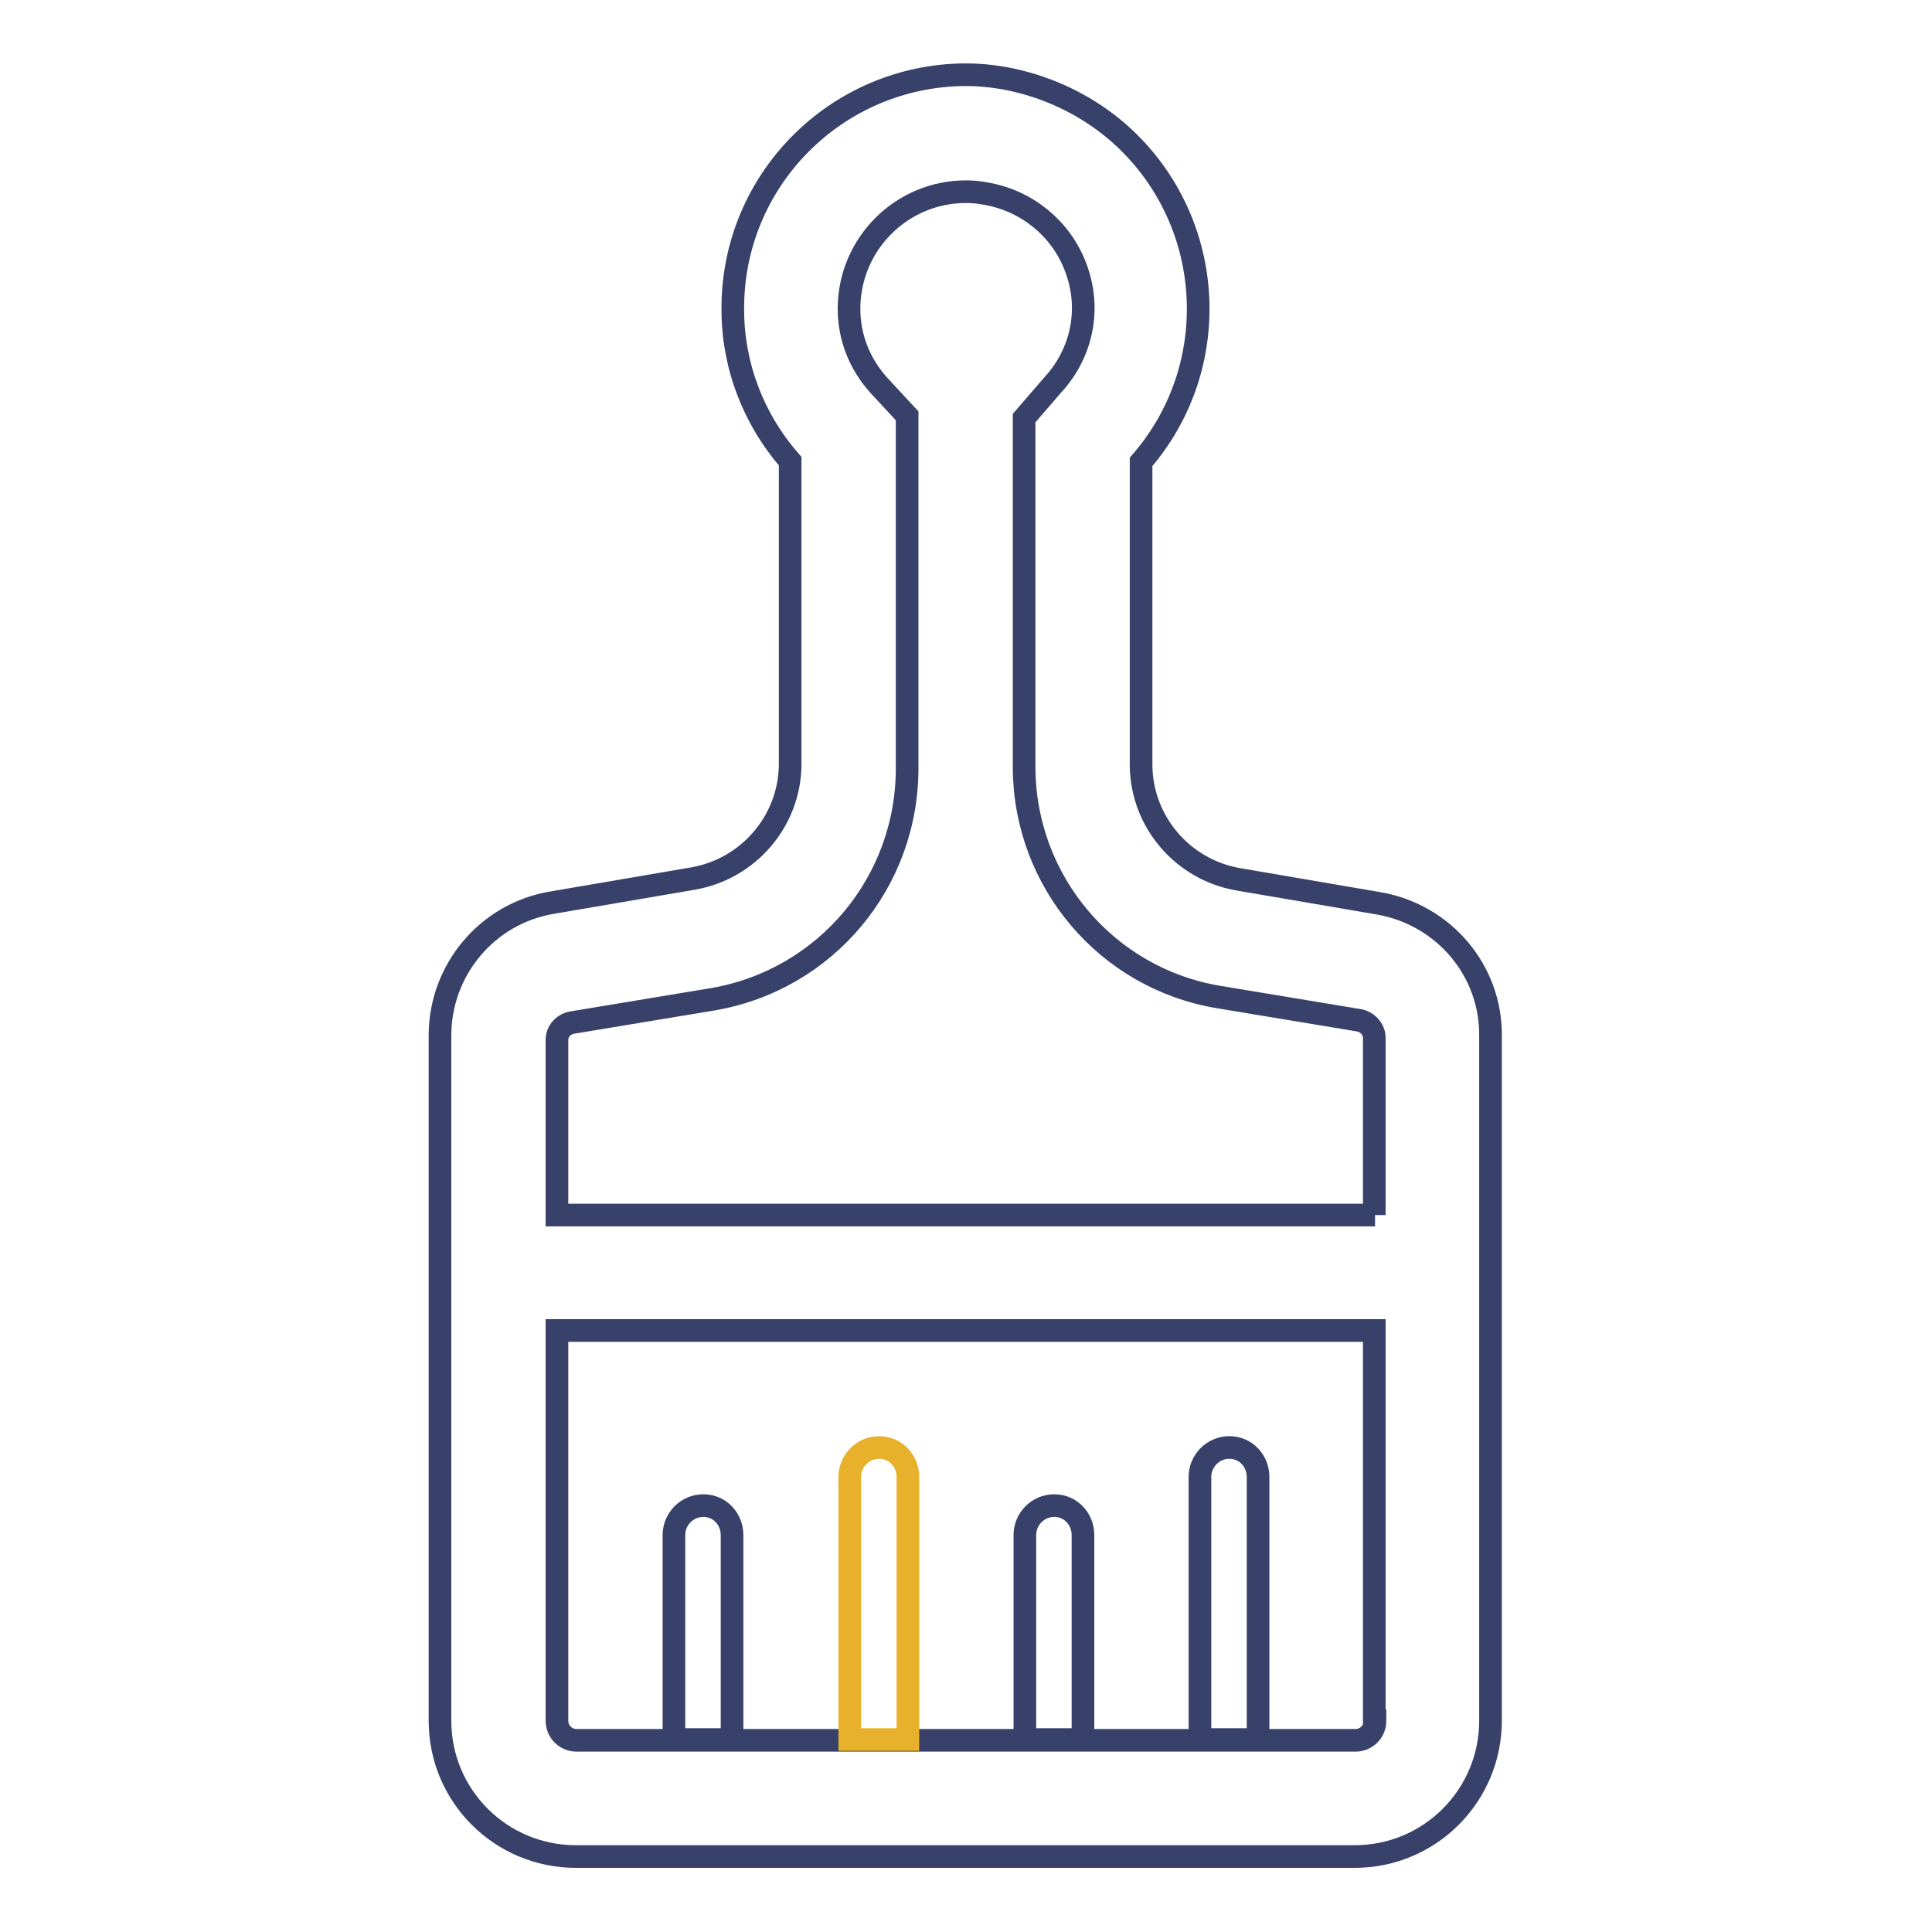 <?xml version="1.0" encoding="utf-8"?>
<!-- Svg Vector Icons : http://www.onlinewebfonts.com/icon -->
<!DOCTYPE svg PUBLIC "-//W3C//DTD SVG 1.1//EN" "http://www.w3.org/Graphics/SVG/1.1/DTD/svg11.dtd">
<svg version="1.1" xmlns="http://www.w3.org/2000/svg" xmlns:xlink="http://www.w3.org/1999/xlink" x="0px" y="0px" viewBox="0 0 256 256" enable-background="new 0 0 256 256" xml:space="preserve">
<g> <path stroke-width="3" fill-opacity="0" stroke="#38416a"  d="M182.7,119.7l-18.7-3.2c-7.3-1.3-12.7-7.6-12.8-15V61.2c11.2-12.9,9.8-32.5-3.1-43.7 c-3.7-3.2-8.2-5.5-13-6.7c-2.4-0.6-4.8-0.9-7.2-0.9c-17.1,0.1-30.9,14-30.8,31.1c0,7.4,2.7,14.5,7.6,20.1v40.3 c-0.1,7.4-5.5,13.7-12.8,15l-18.7,3.2c-8.6,1.4-14.9,8.9-14.9,17.6V228c0,10,8.1,18,18,18l0,0h103.2c10,0,18-8.1,18-18l0,0v-90.7 C197.6,128.6,191.3,121.2,182.7,119.7L182.7,119.7z M182.2,228c0,1.4-1.1,2.6-2.6,2.6H76.4c-1.4,0-2.6-1.1-2.6-2.6c0,0,0-0.1,0-0.1 v-51.6h108.3V228z M182.2,161H73.8v-23.2c0-1.2,0.9-2.1,2-2.3l18.7-3.1c15-2.6,25.8-15.6,25.7-30.8V55.1l-3.8-4.1 c-2.5-2.8-3.9-6.3-3.9-10.1c0-8.5,6.9-15.5,15.5-15.5l0,0c1.3,0,2.6,0.2,3.8,0.5c5.2,1.3,9.4,5.2,11,10.3 c1.7,5.2,0.4,10.8-3.3,14.8l-3.8,4.4v46.4c0.1,15,10.9,27.8,25.7,30.3l18.7,3.1c1.1,0.2,2,1.2,2,2.3V161z"/> <path stroke-width="3" fill-opacity="0" stroke="#38416a"  d="M166.7,195.7v34.8h-7.7v-34.8c0-2.1,1.7-3.9,3.9-3.9S166.7,193.6,166.7,195.7z M143.5,203.4v27.1h-7.7 v-27.1c0-2.1,1.7-3.9,3.9-3.9S143.5,201.3,143.5,203.4z"/> <path stroke-width="3" fill-opacity="0" stroke="#e8b12c"  d="M120.3,195.7v34.8h-7.7v-34.8c0-2.1,1.7-3.9,3.9-3.9S120.3,193.6,120.3,195.7z"/> <path stroke-width="3" fill-opacity="0" stroke="#38416a"  d="M97,203.4v27.1h-7.7v-27.1c0-2.1,1.7-3.9,3.9-3.9S97,201.3,97,203.4z"/></g>
</svg>